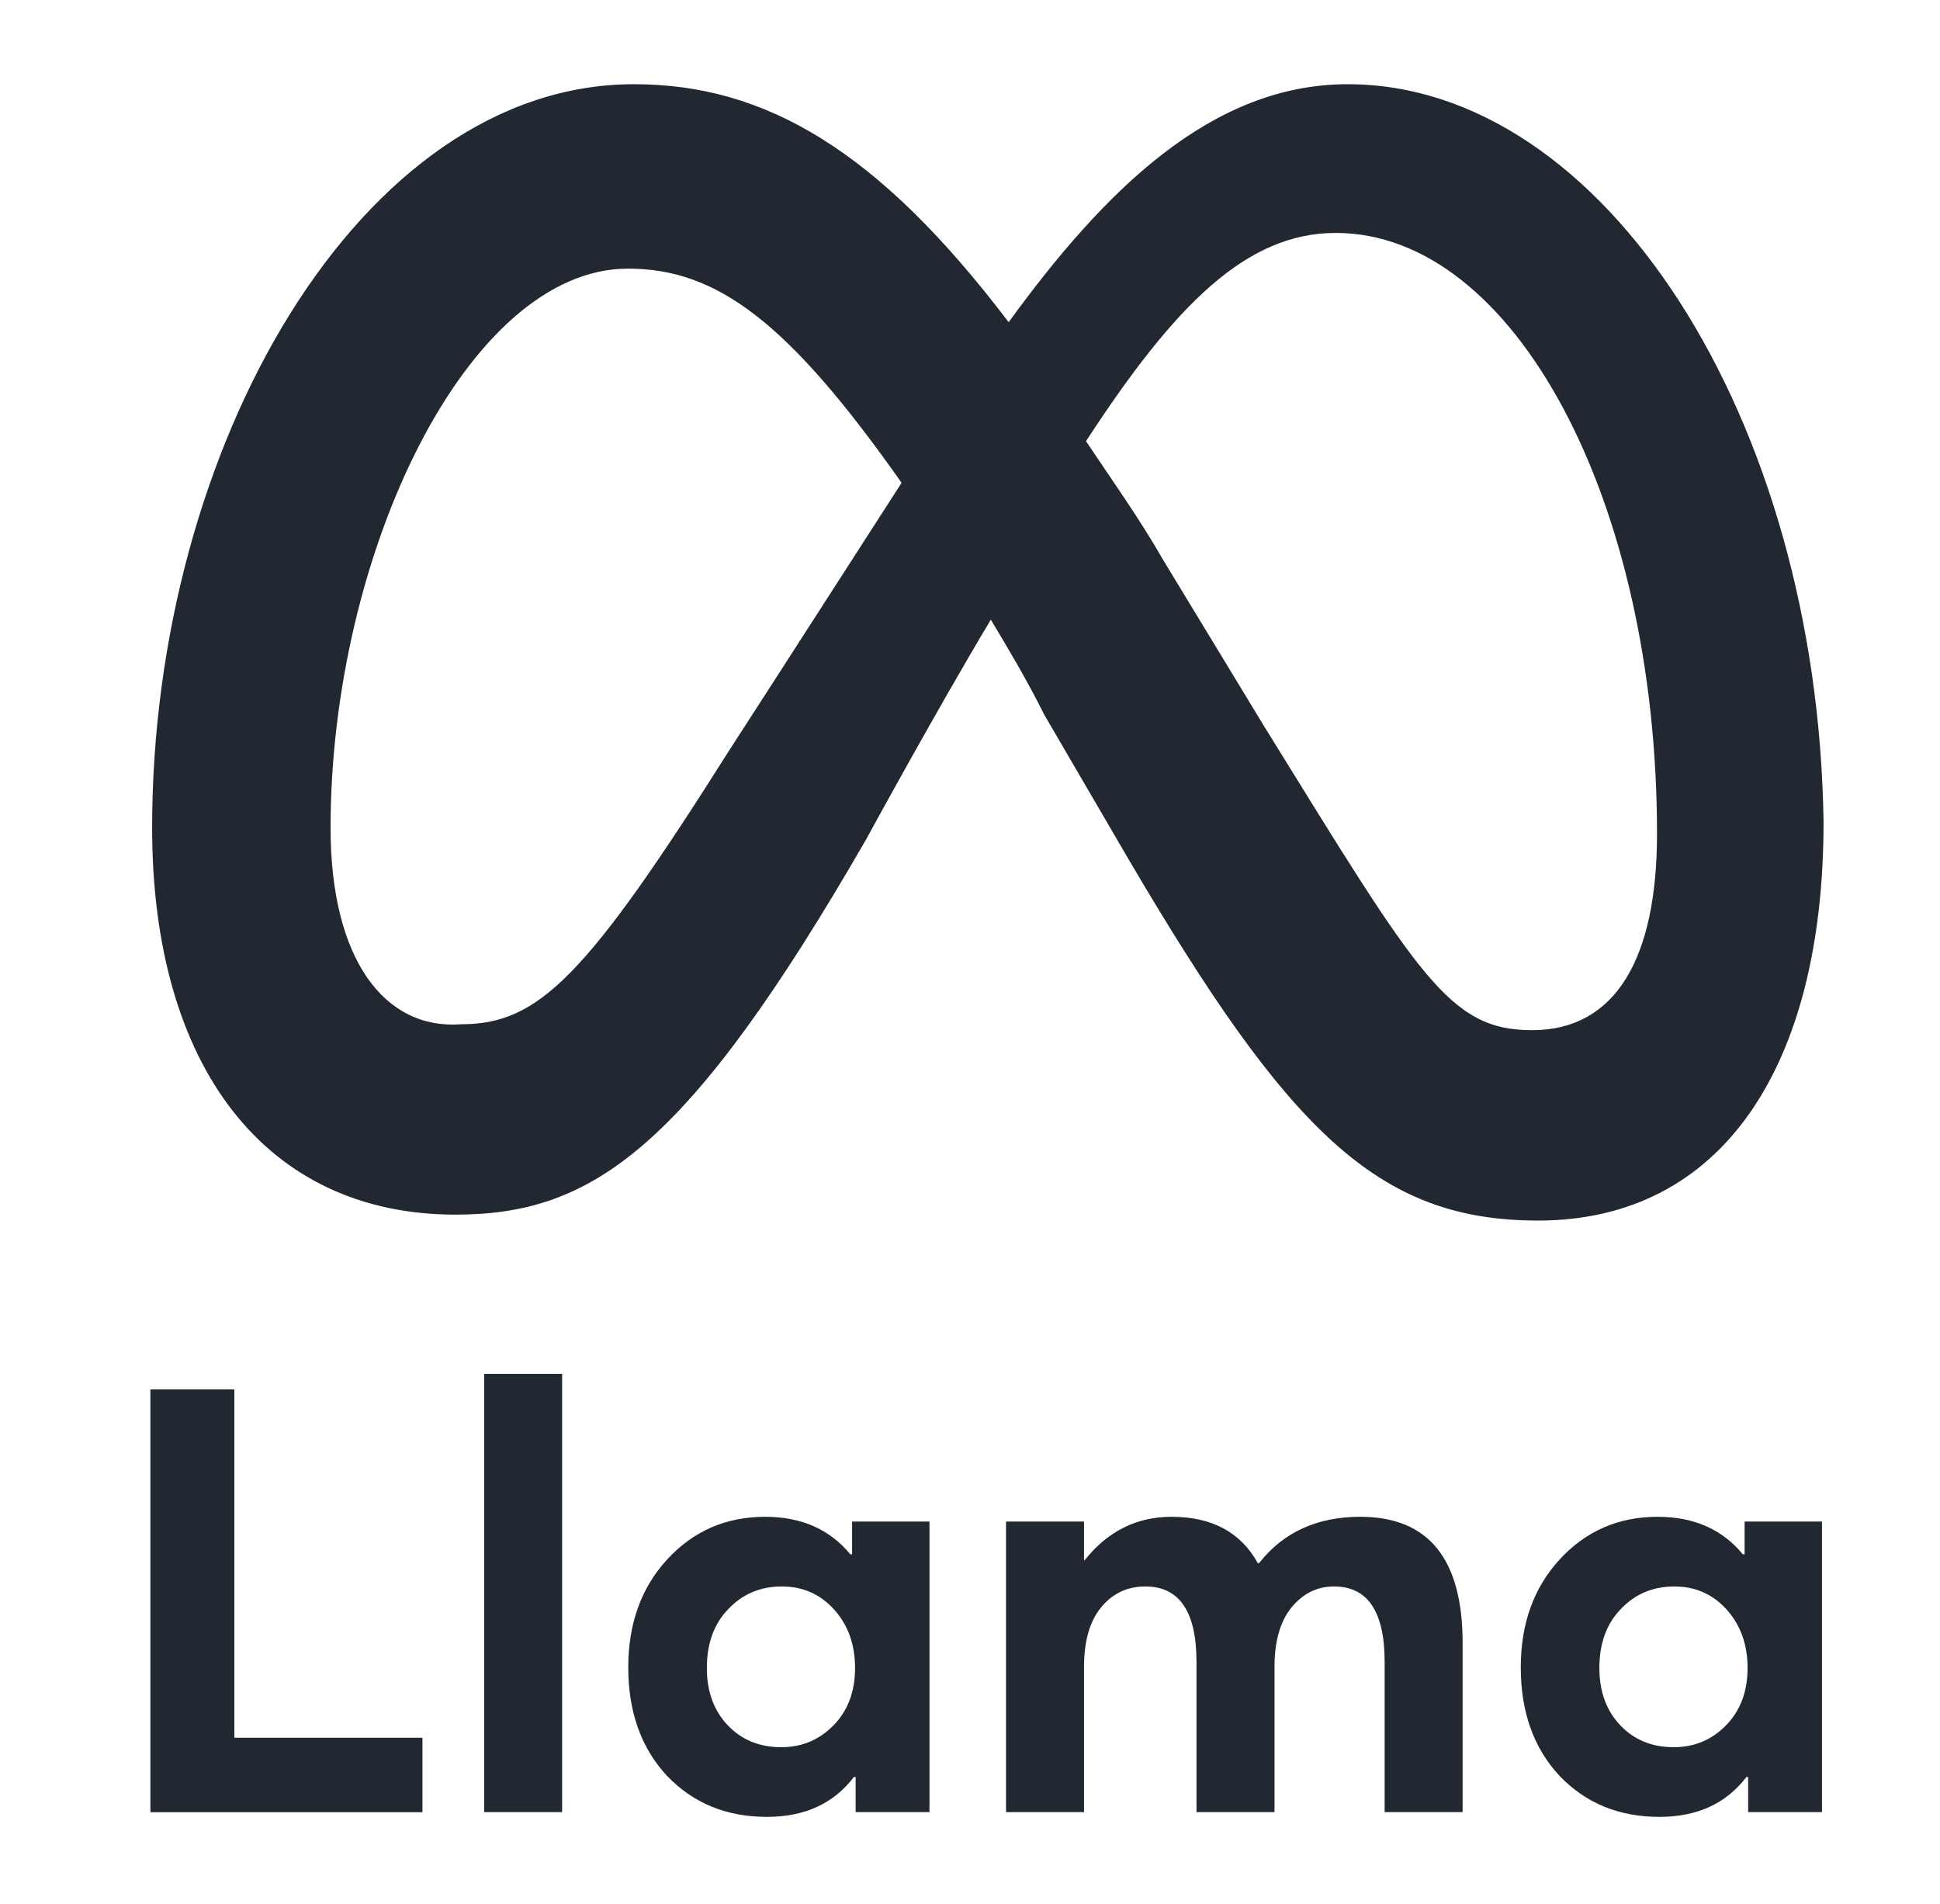 <svg width="53" height="52" viewBox="0 0 53 52" fill="none" xmlns="http://www.w3.org/2000/svg">
<path d="M9.031 22.612C9.031 15.137 12.769 7.337 17.156 7.337C19.594 7.337 21.544 8.8 24.631 13.187C21.706 17.737 19.919 20.5 19.919 20.5C16.019 26.675 14.719 27.975 12.606 27.975C10.494 28.137 9.031 26.187 9.031 22.612ZM34.544 19.85L31.781 15.3C31.131 14.162 30.319 13.025 29.669 12.05C32.106 8.312 34.056 6.362 36.494 6.362C41.369 6.362 45.269 13.675 45.269 22.775C45.269 26.187 44.131 28.137 41.856 28.137C39.581 28.137 38.769 26.675 34.544 19.85ZM27.556 8.8C23.981 4.087 20.894 2.3 17.319 2.3C9.844 2.3 4.156 12.212 4.156 22.612C4.156 29.112 7.244 33.175 12.444 33.175C16.181 33.175 18.781 31.387 23.656 22.937C23.656 22.937 25.606 19.362 27.069 16.925C27.556 17.737 28.044 18.55 28.531 19.525L30.806 23.425C35.194 30.9 37.631 33.337 42.019 33.337C47.056 33.337 49.819 29.112 49.819 22.45C49.656 11.4 43.806 2.3 36.819 2.3C33.081 2.3 30.156 5.225 27.556 8.8Z" fill="#222831"/>
<path d="M47.662 41.558H49.776V49.494H47.759V48.535H47.711C47.157 49.261 46.366 49.624 45.336 49.624C44.23 49.624 43.319 49.25 42.604 48.502C41.899 47.743 41.547 46.757 41.547 45.542C41.547 44.35 41.899 43.368 42.604 42.599C43.319 41.818 44.214 41.428 45.287 41.428C46.274 41.428 47.049 41.769 47.613 42.452H47.662V41.558ZM45.726 47.721C46.29 47.721 46.767 47.521 47.157 47.12C47.548 46.719 47.743 46.198 47.743 45.559C47.743 44.919 47.553 44.388 47.174 43.965C46.794 43.542 46.317 43.331 45.743 43.331C45.157 43.331 44.669 43.536 44.279 43.949C43.889 44.35 43.694 44.886 43.694 45.559C43.694 46.198 43.883 46.719 44.263 47.12C44.642 47.521 45.13 47.721 45.726 47.721Z" fill="#222831"/>
<path d="M37.161 41.428C39.026 41.428 39.958 42.577 39.958 44.875V49.494H37.828V45.396C37.828 44.019 37.367 43.331 36.445 43.331C35.979 43.331 35.589 43.526 35.274 43.916C34.971 44.295 34.819 44.832 34.819 45.526V49.494H32.688V45.396C32.688 44.019 32.222 43.331 31.29 43.331C30.791 43.331 30.385 43.526 30.07 43.916C29.767 44.295 29.615 44.832 29.615 45.526V49.494H27.484V41.558H29.615V42.615H29.631C30.26 41.824 31.051 41.428 32.005 41.428C33.111 41.428 33.897 41.851 34.364 42.696H34.396C35.057 41.851 35.979 41.428 37.161 41.428Z" fill="#222831"/>
<path d="M23.279 41.558H25.393V49.494H23.376V48.535H23.328C22.775 49.261 21.983 49.624 20.953 49.624C19.847 49.624 18.937 49.25 18.221 48.502C17.516 47.743 17.164 46.757 17.164 45.542C17.164 44.35 17.516 43.368 18.221 42.599C18.937 41.818 19.831 41.428 20.904 41.428C21.891 41.428 22.666 41.769 23.23 42.452H23.279V41.558ZM21.344 47.721C21.907 47.721 22.384 47.521 22.775 47.12C23.165 46.719 23.36 46.198 23.36 45.559C23.36 44.919 23.171 44.388 22.791 43.965C22.412 43.542 21.934 43.331 21.36 43.331C20.774 43.331 20.287 43.536 19.896 43.949C19.506 44.35 19.311 44.886 19.311 45.559C19.311 46.198 19.5 46.719 19.88 47.12C20.259 47.521 20.747 47.721 21.344 47.721Z" fill="#222831"/>
<path d="M13.227 49.494V37.524H15.357V49.494H13.227Z" fill="#222831"/>
<path d="M4.109 49.496V37.949H6.402V47.463H11.541V49.496H4.109Z" fill="#222831"/>
</svg>
